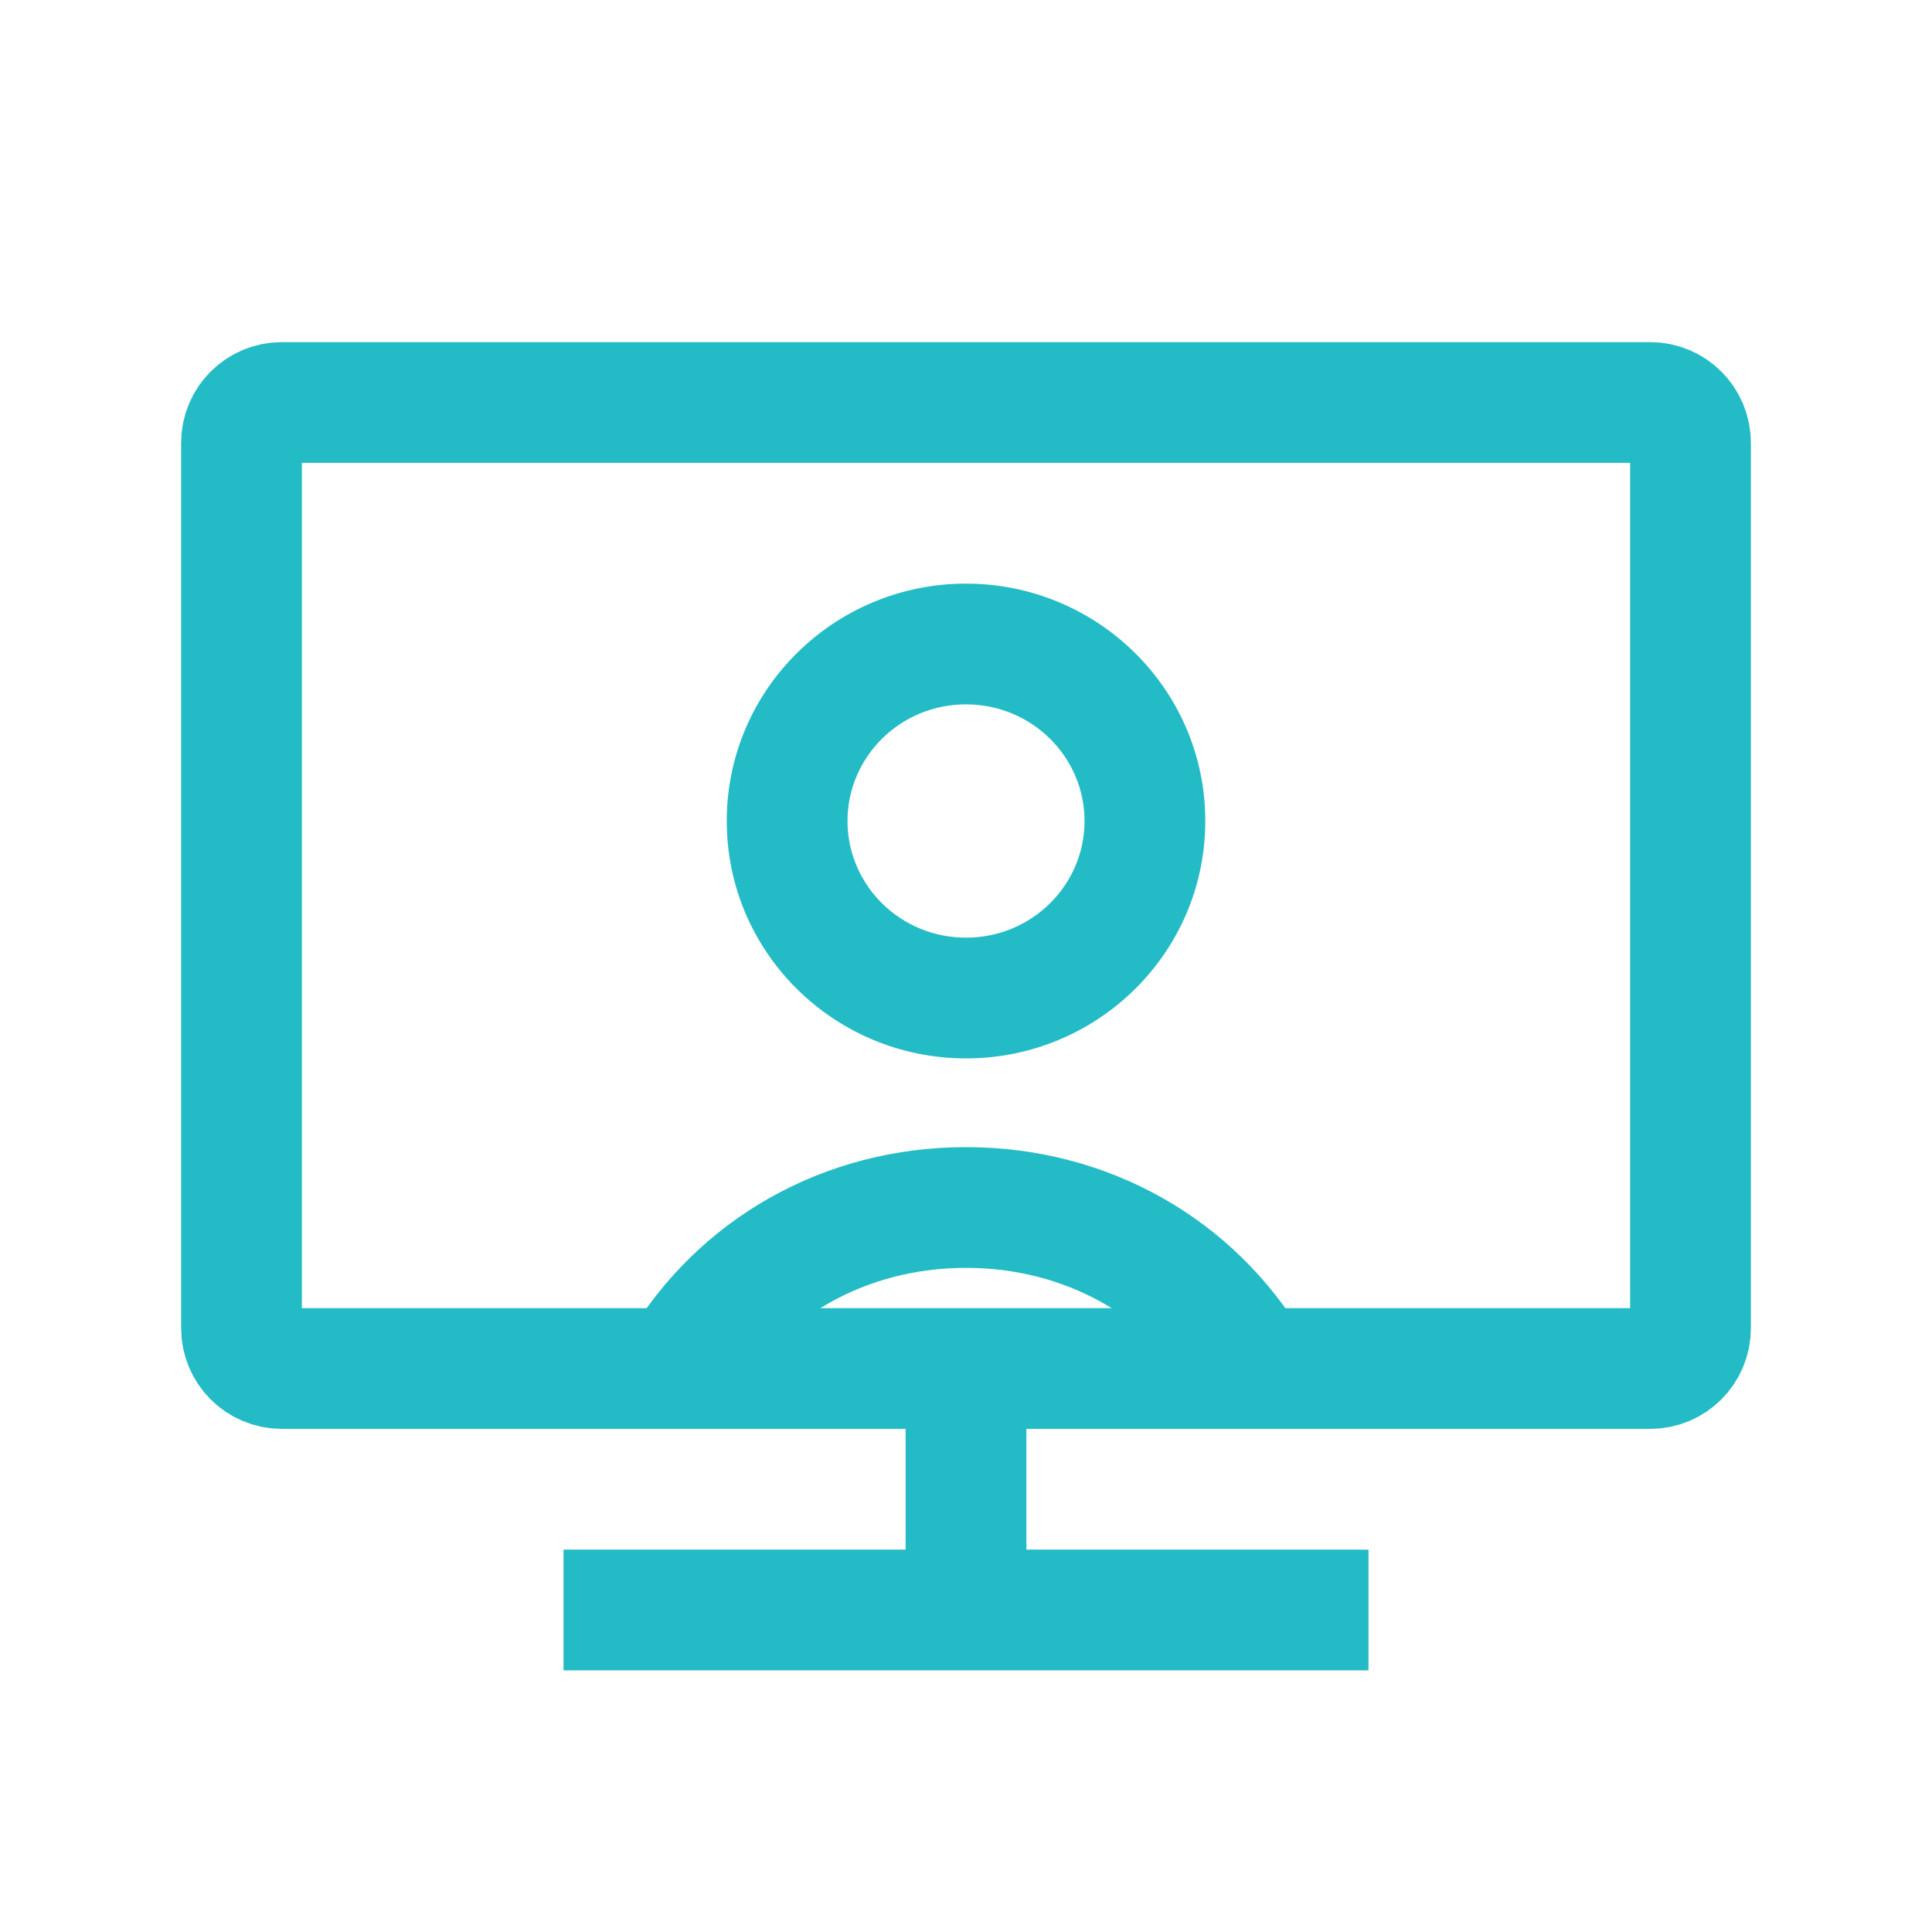 <svg width="48" height="48" viewBox="0 0 48 48" fill="none" xmlns="http://www.w3.org/2000/svg">
<path d="M14 40H24M34 40H24M24 40V34M24 34H7C6.448 34 6 33.552 6 33V11C6 10.448 6.448 10 7 10H41C41.552 10 42 10.448 42 11V33C42 33.552 41.552 34 41 34H24Z" stroke="#23BCC6" stroke-width="3"/>
<path d="M26.945 20.398C26.945 21.984 25.641 23.296 24 23.296V26.296C27.268 26.296 29.945 23.671 29.945 20.398H26.945ZM24 23.296C22.359 23.296 21.056 21.984 21.056 20.398H18.056C18.056 23.671 20.732 26.296 24 26.296V23.296ZM21.056 20.398C21.056 18.812 22.359 17.5 24 17.5V14.5C20.732 14.5 18.056 17.126 18.056 20.398H21.056ZM24 17.5C25.641 17.5 26.945 18.812 26.945 20.398H29.945C29.945 17.126 27.268 14.5 24 14.5V17.5ZM24 31.5C26.488 31.5 28.63 32.733 29.834 34.765L32.415 33.235C30.66 30.275 27.527 28.5 24 28.5V31.5ZM18.166 34.765C19.37 32.733 21.512 31.5 24 31.5V28.5C20.473 28.5 17.34 30.275 15.585 33.235L18.166 34.765Z" fill="#23BCC6"/>
</svg>
